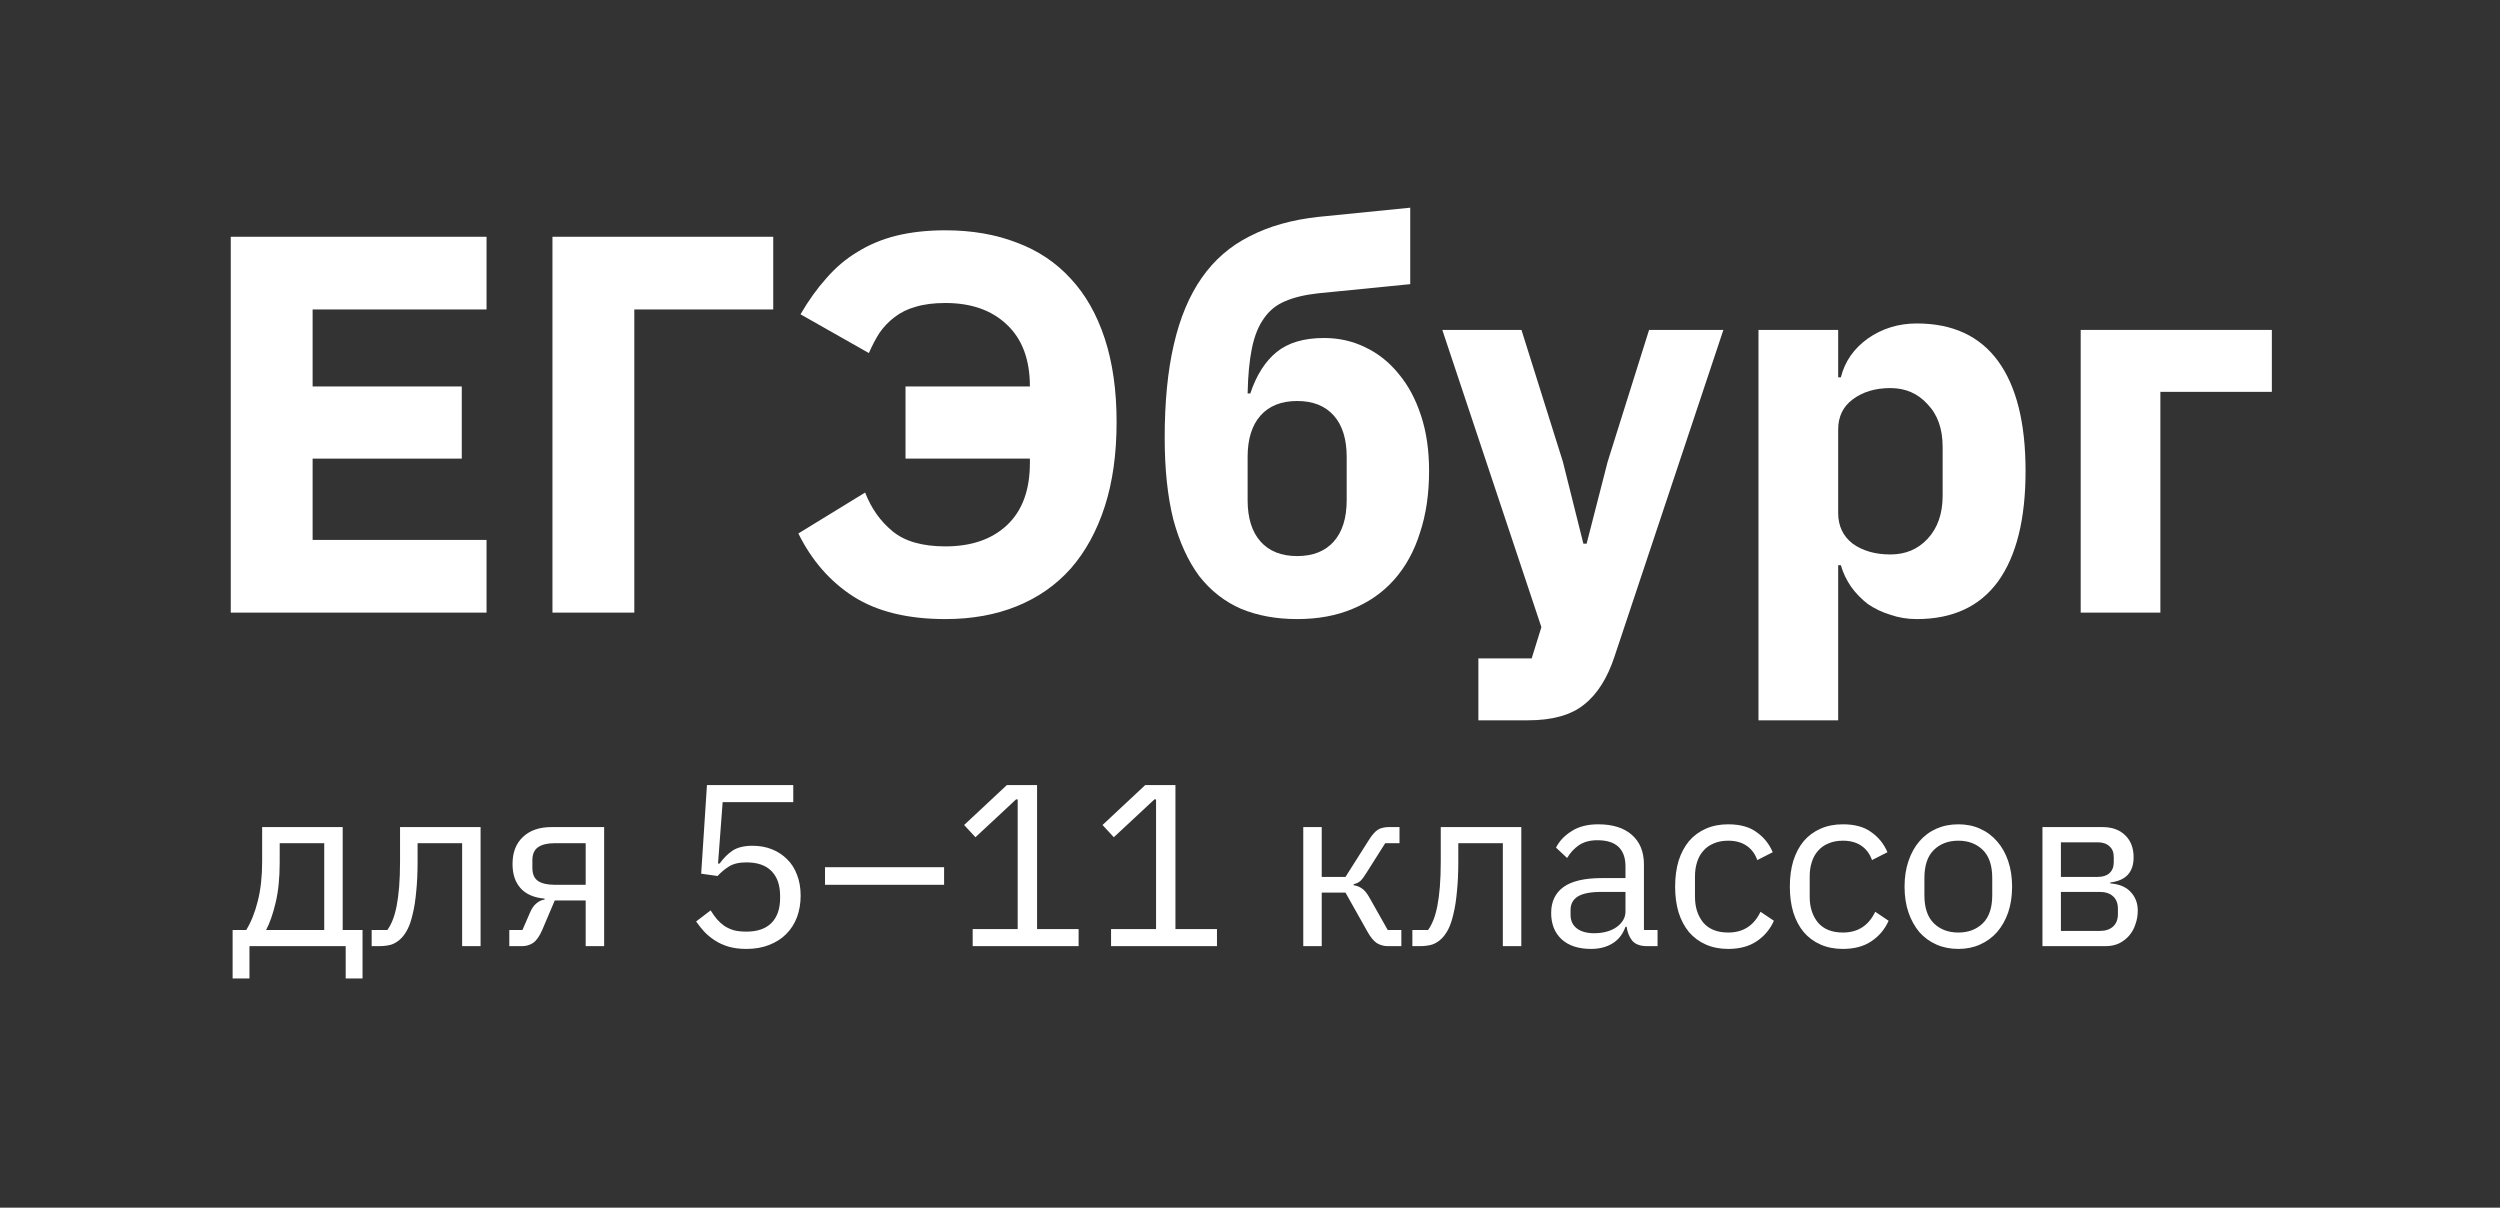 <?xml version="1.0" encoding="UTF-8"?> <svg xmlns="http://www.w3.org/2000/svg" width="325" height="157" viewBox="0 0 325 157" fill="none"><rect x="0" y="0" width="325" height="157" fill="#333333" stroke="none"/><path d="M117.717 50.24H133.887C133.887 46.74 132.883 44.057 130.877 42.19C128.917 40.323 126.257 39.39 122.897 39.39C121.403 39.39 120.12 39.553 119.047 39.88C118.02 40.16 117.11 40.603 116.317 41.21C115.57 41.77 114.917 42.447 114.357 43.24C113.843 44.033 113.377 44.92 112.957 45.9L104.067 40.86C105.093 39.087 106.213 37.523 107.427 36.17C108.64 34.77 109.993 33.627 111.487 32.74C112.98 31.807 114.66 31.107 116.527 30.64C118.44 30.173 120.563 29.94 122.897 29.94C126.35 29.94 129.453 30.477 132.207 31.55C134.96 32.577 137.293 34.14 139.207 36.24C141.12 38.293 142.59 40.883 143.617 44.01C144.643 47.137 145.157 50.753 145.157 54.86C145.157 59.013 144.643 62.677 143.617 65.85C142.59 69.023 141.12 71.707 139.207 73.9C137.293 76.047 134.96 77.68 132.207 78.8C129.453 79.92 126.35 80.48 122.897 80.48C117.997 80.48 114.007 79.5 110.927 77.54C107.893 75.58 105.513 72.85 103.787 69.35L112.467 64.03C113.26 66.083 114.45 67.763 116.037 69.07C117.623 70.377 119.91 71.03 122.897 71.03C126.257 71.03 128.917 70.12 130.877 68.3C132.883 66.433 133.887 63.727 133.887 60.18V59.62H117.717V50.24Z" fill="white"></path><path d="M71.82 30.78H100.52V40.23H82.46V79.64H71.82V30.78Z" fill="white"></path><path d="M30 79.64V30.78H63.25V40.23H40.64V50.24H60.03V59.62H40.64V70.19H63.25V79.64H30Z" fill="white"></path><path d="M270.49 42.89H295.34V50.94H280.85V79.64H270.49V42.89Z" fill="white"></path><path d="M228.603 42.89H238.963V49.05H239.313C239.826 46.997 240.993 45.317 242.813 44.01C244.679 42.704 246.803 42.05 249.183 42.05C253.849 42.05 257.373 43.684 259.753 46.95C262.133 50.217 263.323 54.977 263.323 61.23C263.323 67.484 262.133 72.267 259.753 75.58C257.373 78.847 253.849 80.48 249.183 80.48C247.969 80.48 246.826 80.294 245.753 79.92C244.679 79.594 243.699 79.127 242.813 78.52C241.973 77.867 241.249 77.12 240.643 76.28C240.036 75.394 239.593 74.46 239.313 73.48H238.963V93.64H228.603V42.89ZM245.753 72.08C247.713 72.08 249.323 71.404 250.583 70.05C251.889 68.65 252.543 66.784 252.543 64.45V58.08C252.543 55.747 251.889 53.904 250.583 52.55C249.323 51.15 247.713 50.45 245.753 50.45C243.793 50.45 242.159 50.94 240.853 51.92C239.593 52.854 238.963 54.16 238.963 55.84V66.69C238.963 68.37 239.593 69.7 240.853 70.68C242.159 71.614 243.793 72.08 245.753 72.08Z" fill="white"></path><path d="M214.38 42.89H224.04L209.9 85.31C208.967 88.157 207.637 90.257 205.91 91.61C204.23 92.963 201.803 93.64 198.63 93.64H192.19V85.59H199.12L200.38 81.53L187.5 42.89H197.79L203.18 60.04L205.84 70.68H206.26L208.99 60.04L214.38 42.89Z" fill="white"></path><path d="M168.63 80.48C165.923 80.48 163.497 80.037 161.35 79.15C159.203 78.217 157.383 76.793 155.89 74.88C154.443 72.92 153.323 70.47 152.53 67.53C151.783 64.543 151.41 60.997 151.41 56.89C151.41 52.223 151.807 48.187 152.6 44.78C153.393 41.327 154.607 38.433 156.24 36.1C157.873 33.767 159.95 31.97 162.47 30.71C164.99 29.403 167.977 28.563 171.43 28.19L183.33 27V36.94L171.36 38.13C169.633 38.317 168.187 38.667 167.02 39.18C165.9 39.647 164.99 40.393 164.29 41.42C163.59 42.4 163.077 43.683 162.75 45.27C162.423 46.857 162.237 48.817 162.19 51.15H162.54C163.333 48.77 164.477 46.973 165.97 45.76C167.463 44.547 169.517 43.94 172.13 43.94C174.043 43.94 175.817 44.337 177.45 45.13C179.13 45.923 180.577 47.067 181.79 48.56C183.05 50.053 184.03 51.873 184.73 54.02C185.43 56.12 185.78 58.523 185.78 61.23C185.78 64.217 185.383 66.9 184.59 69.28C183.843 71.66 182.723 73.69 181.23 75.37C179.783 77.003 177.987 78.263 175.84 79.15C173.74 80.037 171.337 80.48 168.63 80.48ZM168.63 72.29C170.683 72.29 172.27 71.66 173.39 70.4C174.51 69.14 175.07 67.343 175.07 65.01V59.41C175.07 57.077 174.51 55.28 173.39 54.02C172.27 52.76 170.683 52.13 168.63 52.13C166.577 52.13 164.99 52.76 163.87 54.02C162.75 55.28 162.19 57.077 162.19 59.41V65.01C162.19 67.343 162.75 69.14 163.87 70.4C164.99 71.66 166.577 72.29 168.63 72.29Z" fill="white"></path><path d="M30.24 120.9H32.01C32.63 119.9 33.13 118.65 33.51 117.15C33.89 115.65 34.08 113.93 34.08 111.99V107.52H44.55V120.9H47.13V127.2H44.94V123H32.43V127.2H30.24V120.9ZM42.15 120.9V109.62H36.36V112.11C36.36 114.17 36.18 115.93 35.82 117.39C35.48 118.83 35.07 120 34.59 120.9H42.15ZM48.316 120.9H50.356C50.616 120.54 50.846 120.11 51.046 119.61C51.246 119.11 51.416 118.51 51.556 117.81C51.696 117.11 51.806 116.28 51.886 115.32C51.966 114.36 52.006 113.23 52.006 111.93V107.52H62.476V123H60.076V109.62H54.286V111.99C54.286 113.49 54.226 114.8 54.106 115.92C54.006 117.04 53.856 118 53.656 118.8C53.476 119.6 53.256 120.26 52.996 120.78C52.736 121.28 52.456 121.68 52.156 121.98C51.776 122.36 51.356 122.63 50.896 122.79C50.436 122.93 49.886 123 49.246 123H48.316V120.9ZM66.209 120.9H67.919L68.909 118.62C69.129 118.1 69.399 117.71 69.719 117.45C70.039 117.17 70.399 117 70.799 116.94V116.82C69.419 116.7 68.379 116.25 67.679 115.47C66.979 114.69 66.629 113.64 66.629 112.32C66.629 110.82 67.079 109.65 67.979 108.81C68.879 107.95 70.119 107.52 71.699 107.52H78.539V123H76.139V117.06H72.119L70.499 120.87C70.139 121.71 69.739 122.28 69.299 122.58C68.879 122.86 68.399 123 67.859 123H66.209V120.9ZM76.139 115.02V109.62H72.059C71.159 109.62 70.459 109.79 69.959 110.13C69.459 110.47 69.209 111.04 69.209 111.84V112.83C69.209 113.63 69.459 114.2 69.959 114.54C70.459 114.86 71.159 115.02 72.059 115.02H76.139ZM103.124 104.28H93.944L93.344 112.26H93.554C94.054 111.56 94.614 111 95.234 110.58C95.874 110.16 96.744 109.95 97.844 109.95C98.744 109.95 99.574 110.1 100.334 110.4C101.094 110.7 101.754 111.13 102.314 111.69C102.874 112.23 103.304 112.9 103.604 113.7C103.924 114.5 104.084 115.41 104.084 116.43C104.084 117.45 103.924 118.39 103.604 119.25C103.284 120.09 102.814 120.82 102.194 121.44C101.594 122.04 100.854 122.51 99.974 122.85C99.114 123.19 98.134 123.36 97.034 123.36C96.154 123.36 95.374 123.26 94.694 123.06C94.034 122.86 93.444 122.59 92.924 122.25C92.404 121.91 91.944 121.53 91.544 121.11C91.164 120.69 90.814 120.25 90.494 119.79L92.384 118.35C92.644 118.77 92.914 119.15 93.194 119.49C93.494 119.83 93.814 120.12 94.154 120.36C94.514 120.6 94.924 120.79 95.384 120.93C95.844 121.05 96.394 121.11 97.034 121.11C98.474 121.11 99.564 120.73 100.304 119.97C101.044 119.21 101.414 118.14 101.414 116.76V116.46C101.414 115.08 101.044 114.01 100.304 113.25C99.564 112.49 98.474 112.11 97.034 112.11C96.074 112.11 95.314 112.29 94.754 112.65C94.214 112.99 93.724 113.4 93.284 113.88L91.154 113.58L91.904 102.06H103.124V104.28ZM107.252 115.02V112.74H122.732V115.02H107.252ZM126.449 123V120.78H132.299V103.92H132.089L126.809 108.84L125.339 107.25L130.889 102.06H134.819V120.78H140.219V123H126.449ZM144.437 123V120.78H150.287V103.92H150.077L144.797 108.84L143.327 107.25L148.877 102.06H152.807V120.78H158.207V123H144.437ZM169.425 107.52H171.825V114H174.915L177.915 109.26C178.135 108.9 178.345 108.61 178.545 108.39C178.745 108.15 178.945 107.97 179.145 107.85C179.345 107.73 179.555 107.65 179.775 107.61C179.995 107.55 180.245 107.52 180.525 107.52H181.935V109.62H180.075L177.645 113.46C177.485 113.72 177.345 113.93 177.225 114.09C177.105 114.25 176.985 114.39 176.865 114.51C176.745 114.61 176.615 114.7 176.475 114.78C176.335 114.84 176.165 114.9 175.965 114.96V115.08C176.385 115.14 176.745 115.28 177.045 115.5C177.365 115.7 177.695 116.1 178.035 116.7L180.405 120.9H182.175V123H180.435C179.915 123 179.435 122.87 178.995 122.61C178.575 122.33 178.165 121.83 177.765 121.11L174.915 116.04H171.825V123H169.425V107.52ZM183.609 120.9H185.649C185.909 120.54 186.139 120.11 186.339 119.61C186.539 119.11 186.709 118.51 186.849 117.81C186.989 117.11 187.099 116.28 187.179 115.32C187.259 114.36 187.299 113.23 187.299 111.93V107.52H197.769V123H195.369V109.62H189.579V111.99C189.579 113.49 189.519 114.8 189.399 115.92C189.299 117.04 189.149 118 188.949 118.8C188.769 119.6 188.549 120.26 188.289 120.78C188.029 121.28 187.749 121.68 187.449 121.98C187.069 122.36 186.649 122.63 186.189 122.79C185.729 122.93 185.179 123 184.539 123H183.609V120.9ZM214.132 123C213.232 123 212.582 122.76 212.182 122.28C211.802 121.8 211.562 121.2 211.462 120.48H211.312C210.972 121.44 210.412 122.16 209.632 122.64C208.852 123.12 207.922 123.36 206.842 123.36C205.202 123.36 203.922 122.94 203.002 122.1C202.102 121.26 201.652 120.12 201.652 118.68C201.652 117.22 202.182 116.1 203.242 115.32C204.322 114.54 205.992 114.15 208.252 114.15H211.312V112.62C211.312 111.52 211.012 110.68 210.412 110.1C209.812 109.52 208.892 109.23 207.652 109.23C206.712 109.23 205.922 109.44 205.282 109.86C204.662 110.28 204.142 110.84 203.722 111.54L202.282 110.19C202.702 109.35 203.372 108.64 204.292 108.06C205.212 107.46 206.372 107.16 207.772 107.16C209.652 107.16 211.112 107.62 212.152 108.54C213.192 109.46 213.712 110.74 213.712 112.38V120.9H215.482V123H214.132ZM207.232 121.32C207.832 121.32 208.382 121.25 208.882 121.11C209.382 120.97 209.812 120.77 210.172 120.51C210.532 120.25 210.812 119.95 211.012 119.61C211.212 119.27 211.312 118.9 211.312 118.5V115.95H208.132C206.752 115.95 205.742 116.15 205.102 116.55C204.482 116.95 204.172 117.53 204.172 118.29V118.92C204.172 119.68 204.442 120.27 204.982 120.69C205.542 121.11 206.292 121.32 207.232 121.32ZM224.667 123.36C223.587 123.36 222.617 123.17 221.757 122.79C220.897 122.41 220.167 121.87 219.567 121.17C218.987 120.47 218.537 119.62 218.217 118.62C217.917 117.62 217.767 116.5 217.767 115.26C217.767 114.02 217.917 112.9 218.217 111.9C218.537 110.9 218.987 110.05 219.567 109.35C220.167 108.65 220.897 108.11 221.757 107.73C222.617 107.35 223.587 107.16 224.667 107.16C226.207 107.16 227.437 107.5 228.357 108.18C229.297 108.84 229.997 109.71 230.457 110.79L228.447 111.81C228.167 111.01 227.707 110.39 227.067 109.95C226.427 109.51 225.627 109.29 224.667 109.29C223.947 109.29 223.317 109.41 222.777 109.65C222.237 109.87 221.787 110.19 221.427 110.61C221.067 111.01 220.797 111.5 220.617 112.08C220.437 112.64 220.347 113.26 220.347 113.94V116.58C220.347 117.94 220.707 119.06 221.427 119.94C222.167 120.8 223.247 121.23 224.667 121.23C226.607 121.23 228.007 120.33 228.867 118.53L230.607 119.7C230.107 120.82 229.357 121.71 228.357 122.37C227.377 123.03 226.147 123.36 224.667 123.36ZM239.58 123.36C238.5 123.36 237.53 123.17 236.67 122.79C235.81 122.41 235.08 121.87 234.48 121.17C233.9 120.47 233.45 119.62 233.13 118.62C232.83 117.62 232.68 116.5 232.68 115.26C232.68 114.02 232.83 112.9 233.13 111.9C233.45 110.9 233.9 110.05 234.48 109.35C235.08 108.65 235.81 108.11 236.67 107.73C237.53 107.35 238.5 107.16 239.58 107.16C241.12 107.16 242.35 107.5 243.27 108.18C244.21 108.84 244.91 109.71 245.37 110.79L243.36 111.81C243.08 111.01 242.62 110.39 241.98 109.95C241.34 109.51 240.54 109.29 239.58 109.29C238.86 109.29 238.23 109.41 237.69 109.65C237.15 109.87 236.7 110.19 236.34 110.61C235.98 111.01 235.71 111.5 235.53 112.08C235.35 112.64 235.26 113.26 235.26 113.94V116.58C235.26 117.94 235.62 119.06 236.34 119.94C237.08 120.8 238.16 121.23 239.58 121.23C241.52 121.23 242.92 120.33 243.78 118.53L245.52 119.7C245.02 120.82 244.27 121.71 243.27 122.37C242.29 123.03 241.06 123.36 239.58 123.36ZM254.582 123.36C253.542 123.36 252.592 123.17 251.732 122.79C250.872 122.41 250.132 121.87 249.512 121.17C248.912 120.45 248.442 119.6 248.102 118.62C247.762 117.62 247.592 116.5 247.592 115.26C247.592 114.04 247.762 112.93 248.102 111.93C248.442 110.93 248.912 110.08 249.512 109.38C250.132 108.66 250.872 108.11 251.732 107.73C252.592 107.35 253.542 107.16 254.582 107.16C255.622 107.16 256.562 107.35 257.402 107.73C258.262 108.11 259.002 108.66 259.622 109.38C260.242 110.08 260.722 110.93 261.062 111.93C261.402 112.93 261.572 114.04 261.572 115.26C261.572 116.5 261.402 117.62 261.062 118.62C260.722 119.6 260.242 120.45 259.622 121.17C259.002 121.87 258.262 122.41 257.402 122.79C256.562 123.17 255.622 123.36 254.582 123.36ZM254.582 121.23C255.882 121.23 256.942 120.83 257.762 120.03C258.582 119.23 258.992 118.01 258.992 116.37V114.15C258.992 112.51 258.582 111.29 257.762 110.49C256.942 109.69 255.882 109.29 254.582 109.29C253.282 109.29 252.222 109.69 251.402 110.49C250.582 111.29 250.172 112.51 250.172 114.15V116.37C250.172 118.01 250.582 119.23 251.402 120.03C252.222 120.83 253.282 121.23 254.582 121.23ZM265.519 107.52H273.319C274.579 107.52 275.569 107.88 276.289 108.6C277.009 109.3 277.369 110.25 277.369 111.45C277.369 113.39 276.359 114.48 274.339 114.72V114.84C275.539 114.94 276.429 115.32 277.009 115.98C277.609 116.62 277.909 117.42 277.909 118.38C277.909 119 277.809 119.59 277.609 120.15C277.429 120.71 277.159 121.2 276.799 121.62C276.439 122.04 275.999 122.38 275.479 122.64C274.959 122.88 274.369 123 273.709 123H265.519V107.52ZM272.989 121.02C273.709 121.02 274.279 120.83 274.699 120.45C275.119 120.07 275.329 119.53 275.329 118.83V118.14C275.329 117.44 275.119 116.9 274.699 116.52C274.279 116.14 273.709 115.95 272.989 115.95H267.919V121.02H272.989ZM272.689 114C273.349 114 273.859 113.84 274.219 113.52C274.599 113.18 274.789 112.7 274.789 112.08V111.42C274.789 110.8 274.599 110.33 274.219 110.01C273.859 109.67 273.349 109.5 272.689 109.5H267.919V114H272.689Z" fill="white"></path></svg> 